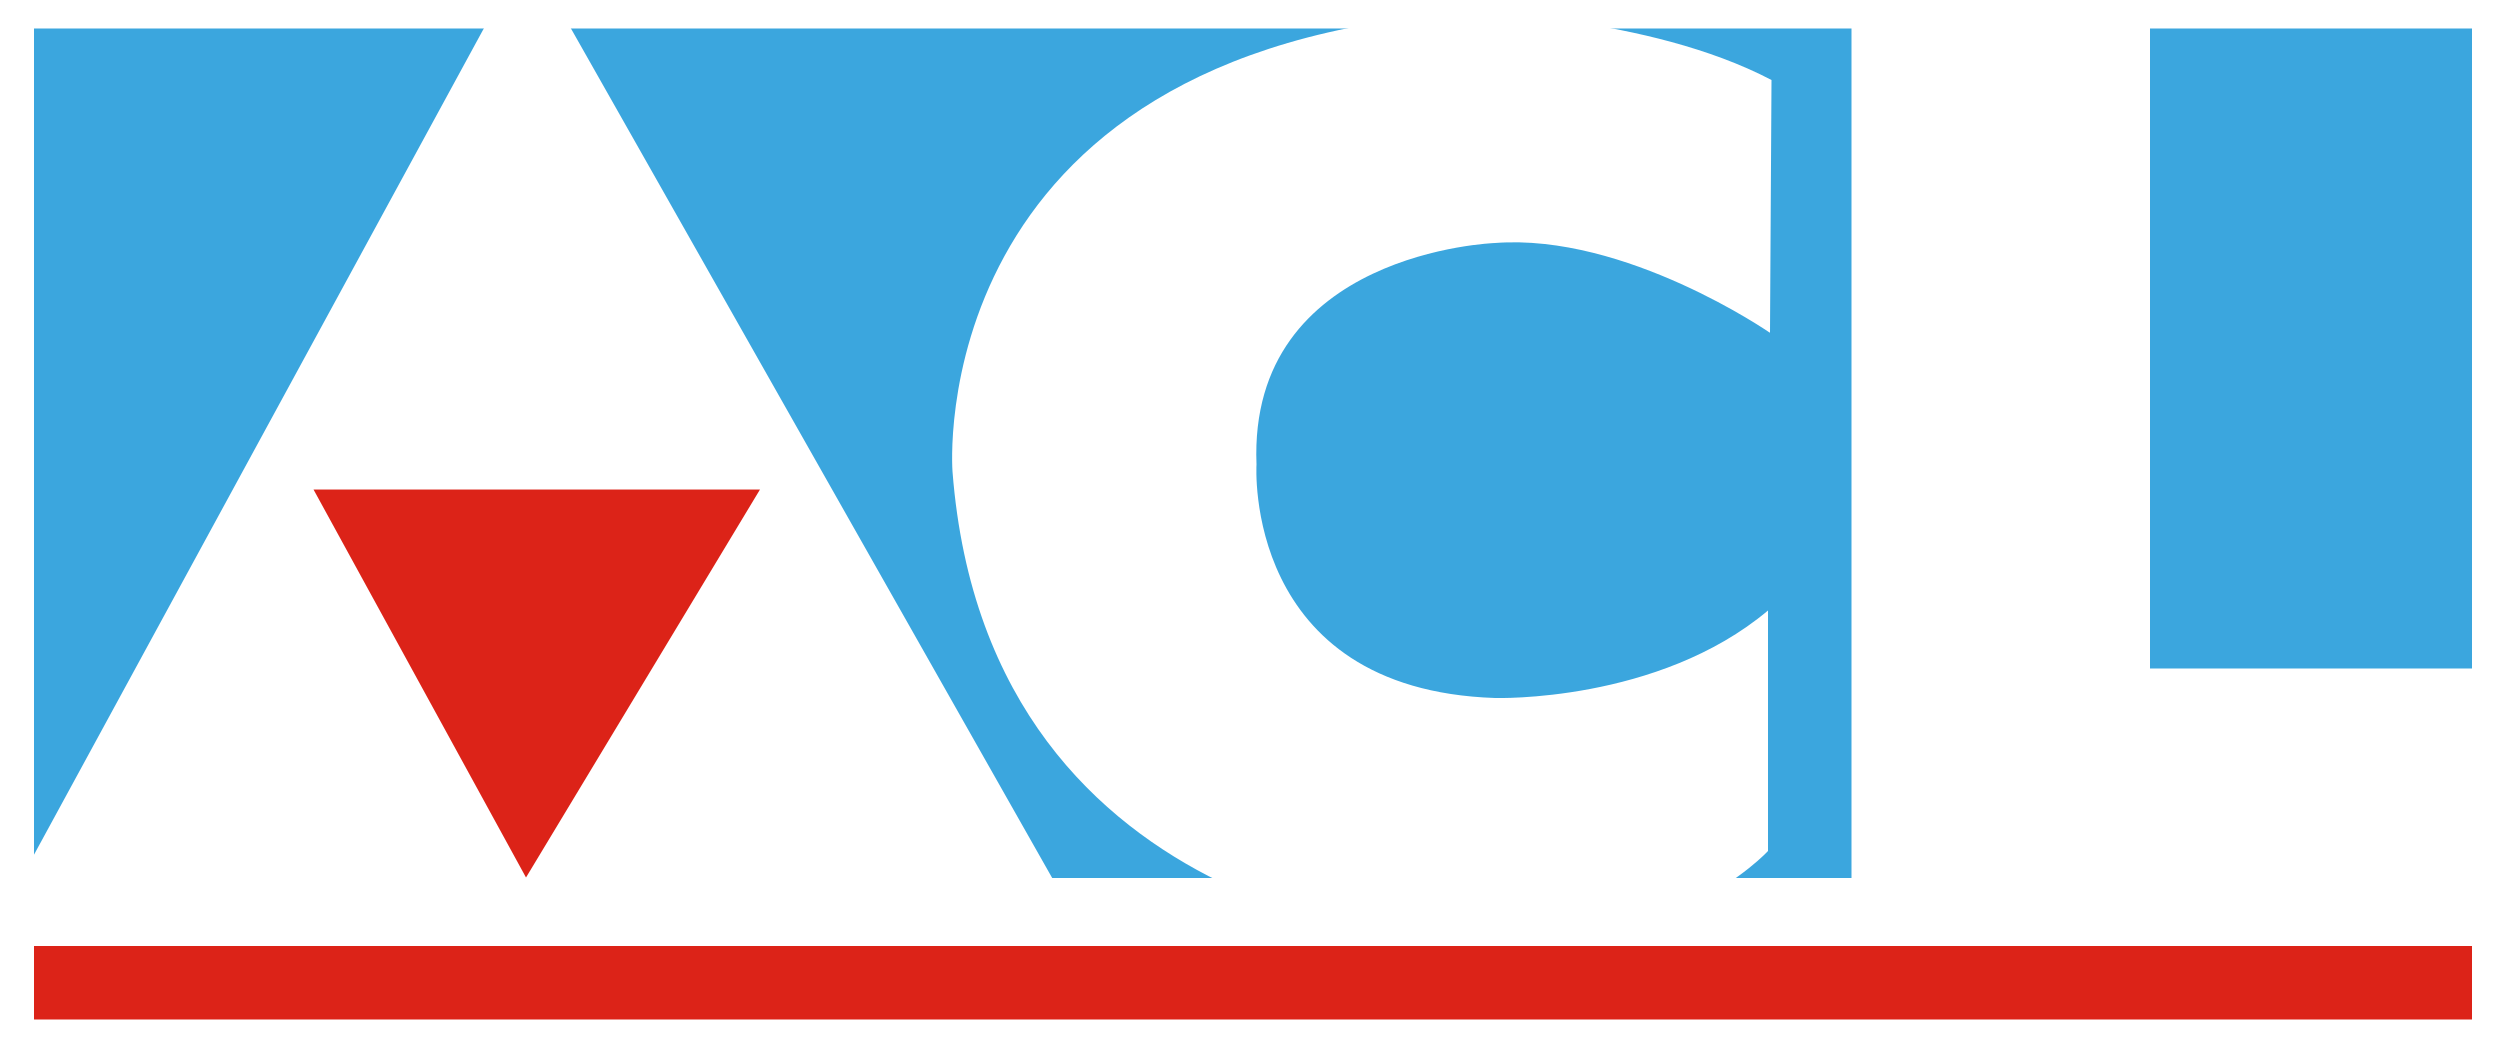 <?xml version="1.0" encoding="UTF-8"?><svg id="Layer_1" xmlns="http://www.w3.org/2000/svg" viewBox="0 0 50 21"><defs><style>.cls-1{fill:#dc2318;}.cls-1,.cls-2,.cls-3{stroke-width:0px;}.cls-2{fill:#fff;}.cls-3{fill:#3ba6de;}</style></defs><rect class="cls-2" width="50" height="21"/><rect class="cls-3" x=".68" y=".57" width="48.76" height="16.99"/><rect class="cls-1" x=".68" y="18.92" width="48.76" height="1.47"/><polygon class="cls-2" points="11.3 .36 21.18 17.8 .29 17.81 9.79 .36 11.3 .36"/><polyline class="cls-1" points="6.27 9.79 10.52 17.55 15.2 9.79 6.27 9.79"/><polygon class="cls-2" points="43 13.37 43 .4 37.03 .4 37.03 17.84 42.39 17.84 43 17.84 49.81 17.84 49.81 13.37 43 13.37"/><path class="cls-2" d="m35.39,6.65s-2.88-1.99-5.49-1.79c0,0-4.94.17-4.77,4.43,0,0-.28,4.5,4.77,4.67,0,0,3.26.1,5.46-1.75v4.81s-2.03,2.23-6.15,1.85c0,0-9.44-.14-10.16-9.44,0,0-.66-8.43,10.29-9.18,0,0,3.61.05,6.09,1.35l-.03,5.05"/></svg>